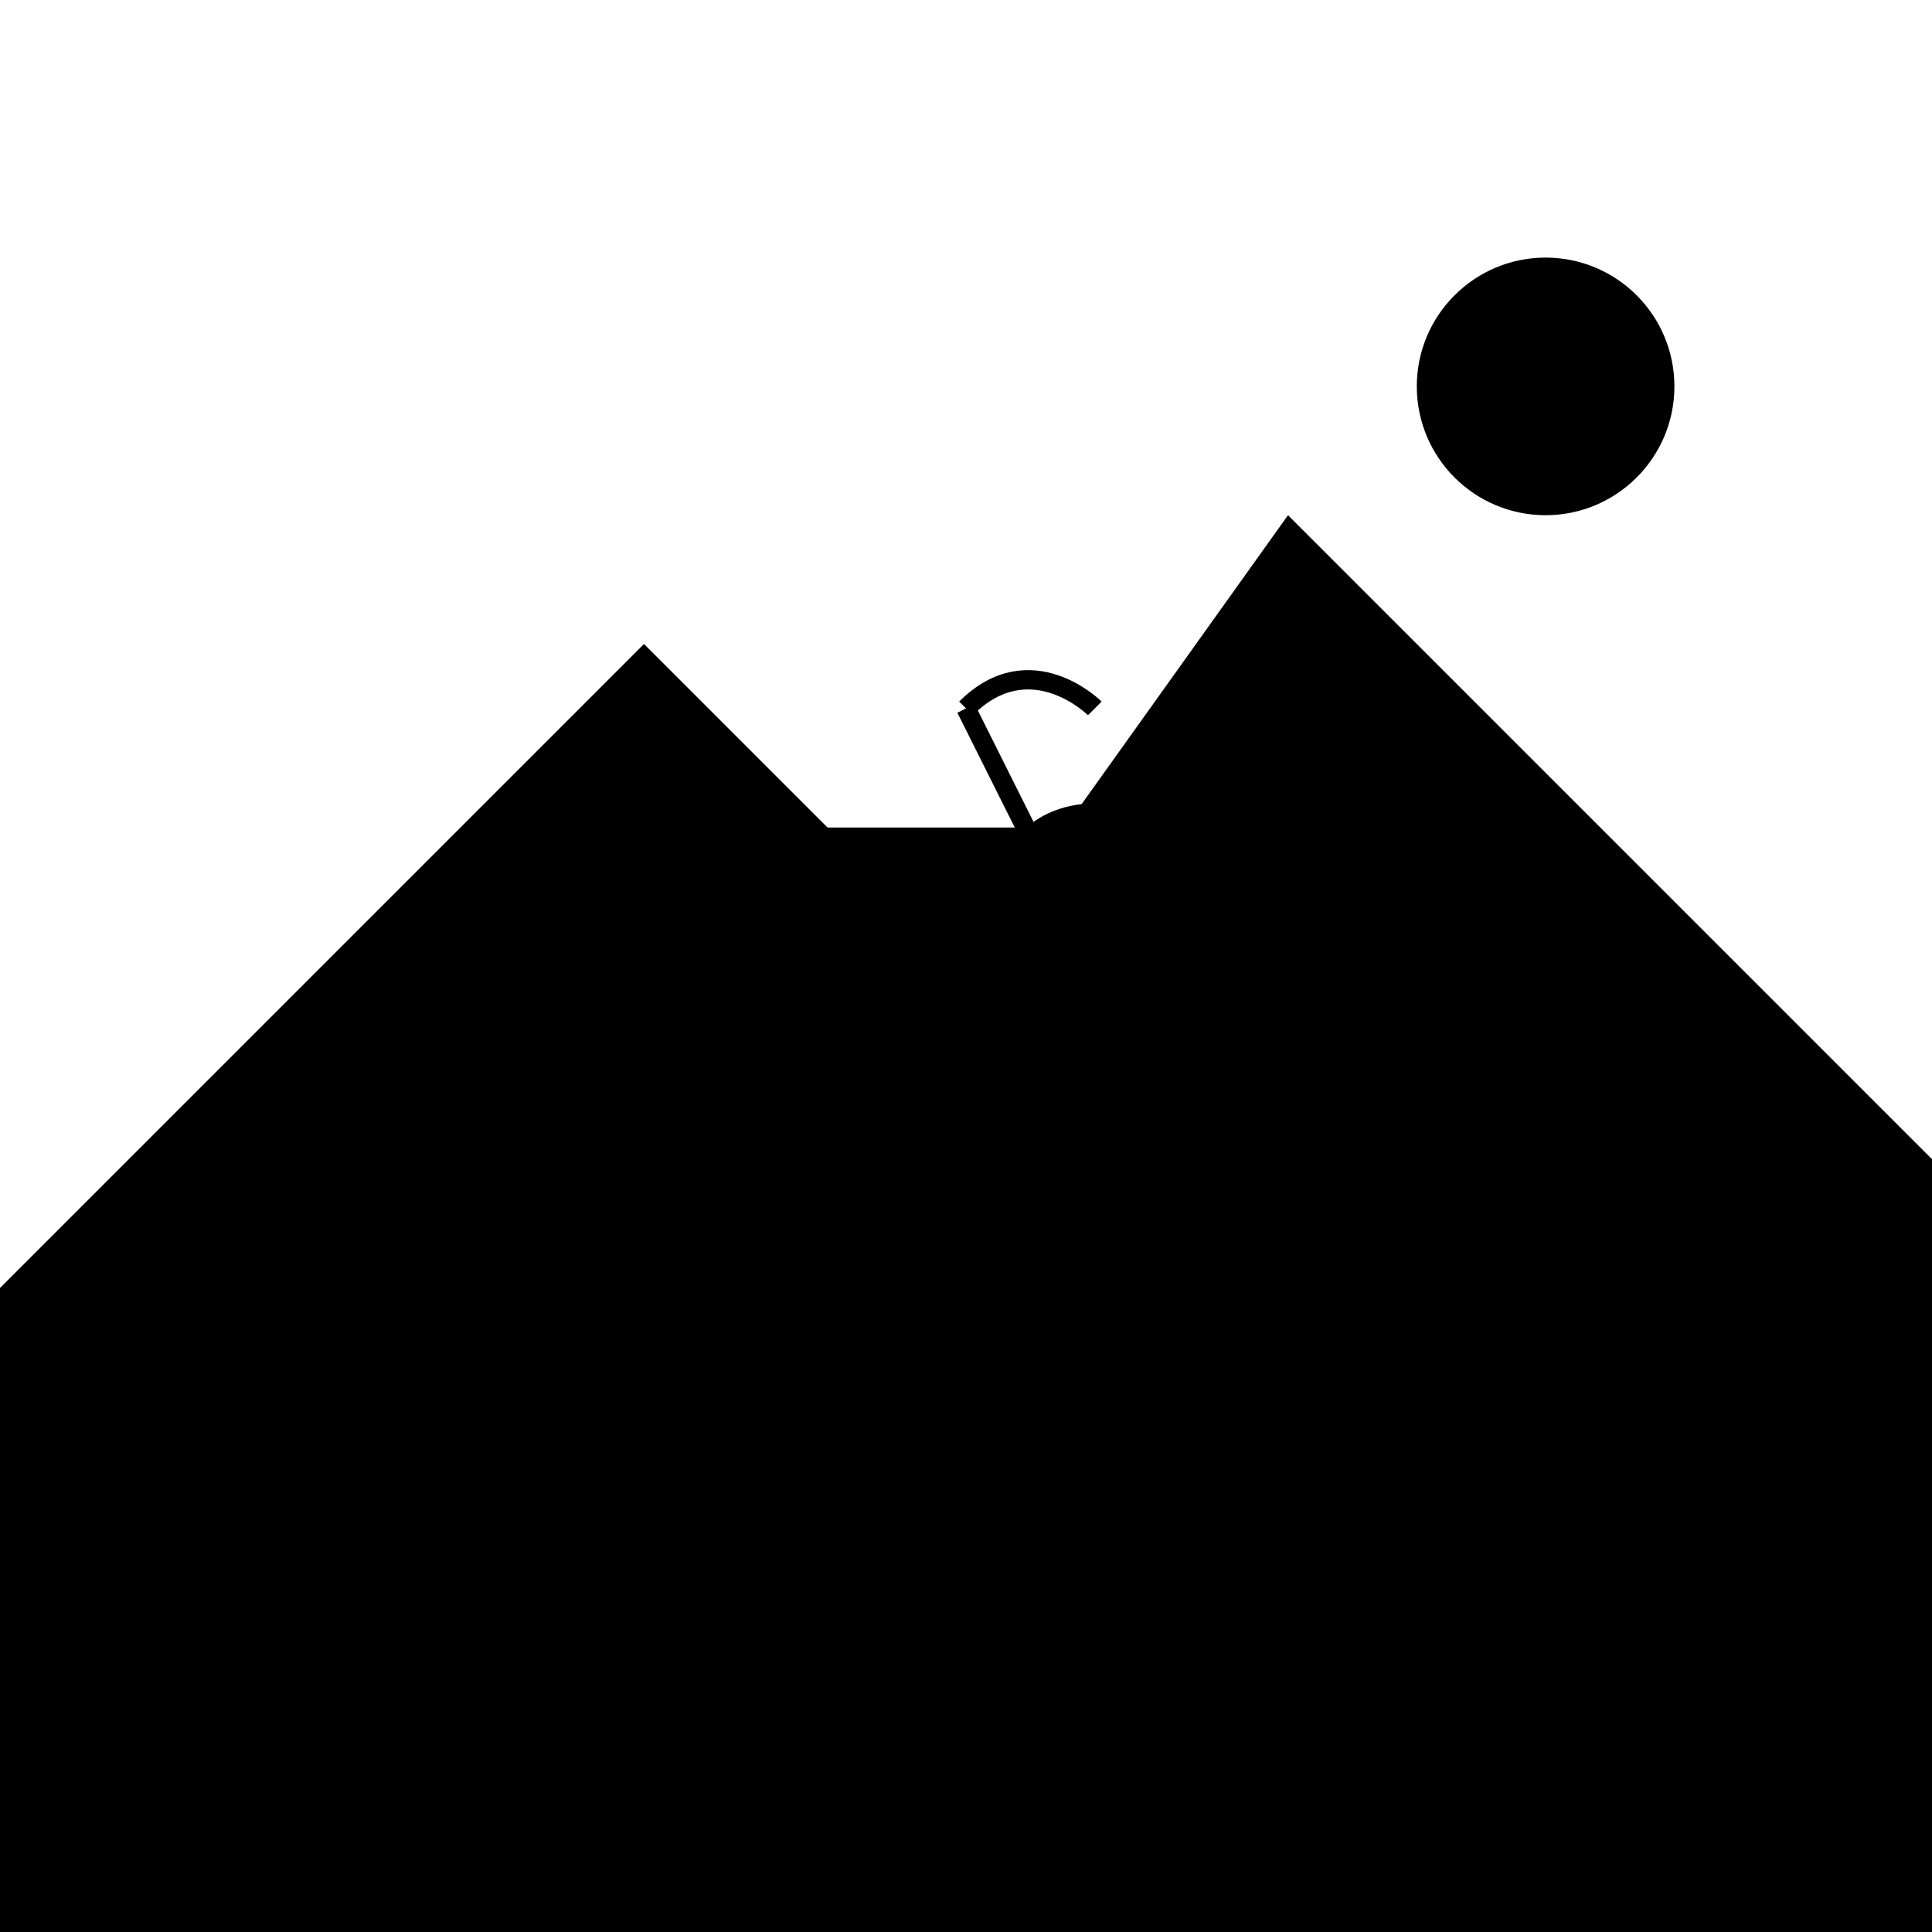 <svg xmlns="http://www.w3.org/2000/svg" viewBox="0 0 300 300">
  <defs>
    <linearGradient id="mountainGradient" x1="0%" y1="100%" x2="100%" y2="0%">
      <stop offset="0%" stop-color="hsl(183, 44%, 23%)"/>
      <stop offset="100%" stop-color="hsl(183, 44%, 38%)"/>
    </linearGradient>
    <linearGradient id="wheelGradient" x1="0%" y1="0%" x2="100%" y2="100%">
      <stop offset="0%" stop-color="hsl(183, 44%, 38%)"/>
      <stop offset="100%" stop-color="hsl(183, 44%, 63%)"/>
    </linearGradient>
    <pattern id="spokes" patternUnits="userSpaceOnUse" width="60" height="60" patternTransform="rotate(45)">
      <line x1="30" y1="0" x2="30" y2="60" stroke="hsl(183, 44%, 23%)" stroke-width="1.5"/>
      <line x1="0" y1="30" x2="60" y2="30" stroke="hsl(183, 44%, 23%)" stroke-width="1.5"/>
    </pattern>
  </defs>
  
  <!-- Mountains -->
  <path d="M0,200 L100,100 L150,150 L200,80 L300,180 L300,300 L0,300 Z" fill="url(#mountainGradient)"/>
  
  <!-- Bike Frame -->
  <path d="M120,180 L160,180 L190,130 L120,130 Z" fill="hsl(183, 44%, 38%)" stroke="hsl(183, 44%, 23%)" stroke-width="3"/>
  <line x1="160" y1="180" x2="190" y2="130" stroke="hsl(183, 44%, 23%)" stroke-width="3"/>
  <line x1="190" y1="130" x2="210" y2="180" stroke="hsl(183, 44%, 23%)" stroke-width="3"/>
  <line x1="160" y1="130" x2="150" y2="110" stroke="hsl(183, 44%, 23%)" stroke-width="3"/>
  
  <!-- Wheels -->
  <circle cx="120" cy="180" r="30" fill="url(#wheelGradient)" stroke="hsl(183, 44%, 23%)" stroke-width="3"/>
  <circle cx="120" cy="180" r="25" fill="url(#spokes)" stroke="hsl(183, 44%, 23%)" stroke-width="1"/>
  <circle cx="210" cy="180" r="30" fill="url(#wheelGradient)" stroke="hsl(183, 44%, 23%)" stroke-width="3"/>
  <circle cx="210" cy="180" r="25" fill="url(#spokes)" stroke="hsl(183, 44%, 23%)" stroke-width="1"/>
  
  <!-- Handlebars -->
  <path d="M150,110 C160,100 170,110 170,110" stroke="hsl(183, 44%, 23%)" stroke-width="3" fill="none"/>
  
  <!-- Saddle -->
  <path d="M160,130 C165,125 175,125 180,130" stroke="hsl(183, 44%, 23%)" stroke-width="3" fill="hsl(183, 44%, 38%)"/>
  
  <!-- Sun -->
  <circle cx="240" cy="60" r="20" fill="hsl(183, 44%, 63%)"/>
  <circle cx="240" cy="60" r="15" fill="hsl(183, 44%, 38%)"/>
</svg>